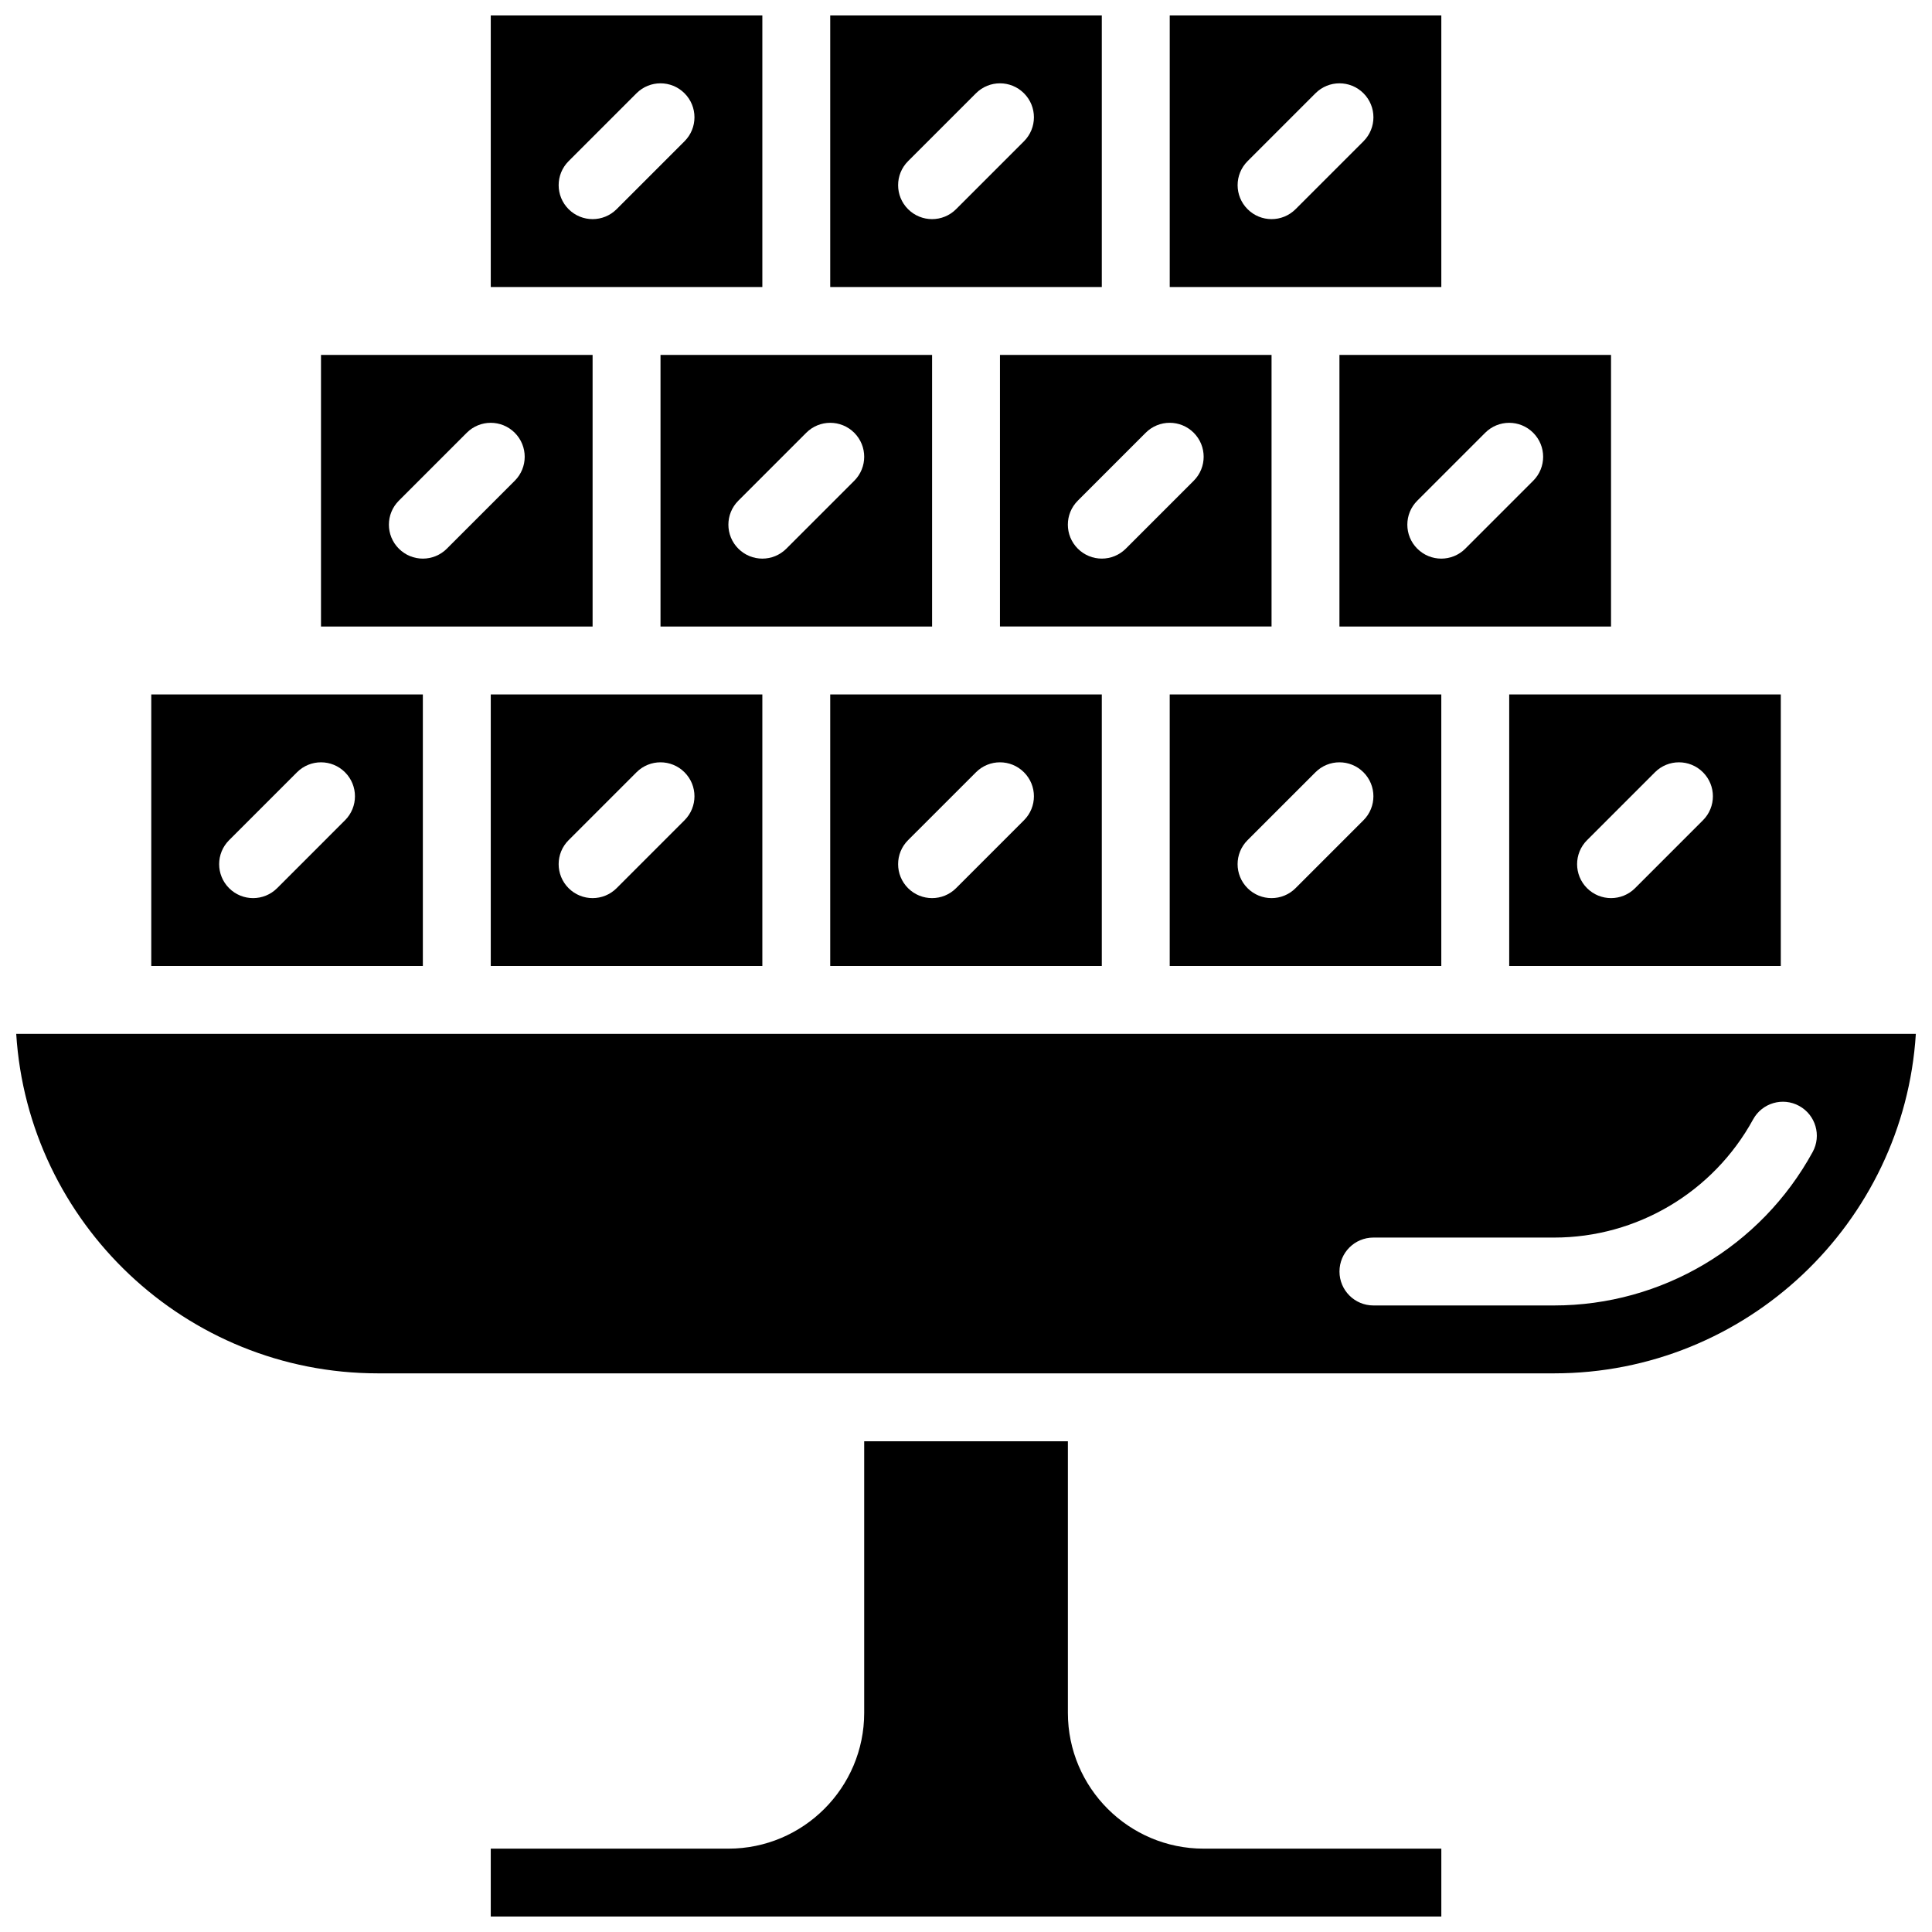 <?xml version="1.0" encoding="UTF-8"?>
<!-- Uploaded to: ICON Repo, www.svgrepo.com, Generator: ICON Repo Mixer Tools -->
<svg width="800px" height="800px" version="1.1" viewBox="144 144 512 512" xmlns="http://www.w3.org/2000/svg">
 <defs>
  <clipPath id="e">
   <path d="m453 148.09h73v72.906h-73z"/>
  </clipPath>
  <clipPath id="d">
   <path d="m274 525h252v126.9h-252z"/>
  </clipPath>
  <clipPath id="c">
   <path d="m148.09 417h503.81v91h-503.81z"/>
  </clipPath>
  <clipPath id="b">
   <path d="m364 148.09h72v72.906h-72z"/>
  </clipPath>
  <clipPath id="a">
   <path d="m274 148.09h73v72.906h-73z"/>
  </clipPath>
 </defs>
 <g clip-path="url(#e)">
  <path d="m480.98 202.07c-2.305 0-4.606-0.883-6.359-2.637-3.519-3.519-3.519-9.203 0-12.723l17.992-17.992c3.519-3.516 9.203-3.516 12.723 0 3.516 3.519 3.516 9.203 0 12.723l-17.996 17.992c-1.754 1.754-4.055 2.637-6.359 2.637zm44.984 17.992v-71.973h-71.973v71.973z" fill-rule="evenodd"/>
 </g>
 <path d="m550.31 258.69c3.519 3.519 3.519 9.203 0 12.723l-17.992 17.992c-1.754 1.754-4.059 2.637-6.359 2.637-2.305 0-4.606-0.883-6.363-2.637-3.516-3.516-3.516-9.203 0-12.719l17.996-17.996c3.516-3.516 9.203-3.516 12.719 0zm-51.344-20.629v71.973h71.973v-71.973z" fill-rule="evenodd"/>
 <path d="m429.63 276.68 17.992-17.996c3.519-3.516 9.203-3.516 12.723 0 3.516 3.519 3.516 9.203 0 12.723l-17.992 17.992c-1.758 1.754-4.059 2.637-6.363 2.637-2.301 0-4.606-0.883-6.359-2.637-3.519-3.516-3.519-9.203 0-12.719zm15.355 33.348h35.988v-71.973h-71.973v71.973z" fill-rule="evenodd"/>
 <path d="m346.03 292.04c-2.301 0-4.606-0.883-6.359-2.637-3.519-3.516-3.519-9.203 0-12.719l17.992-17.996c3.519-3.516 9.203-3.516 12.723 0 3.516 3.519 3.516 9.203 0 12.723l-17.996 17.992c-1.754 1.754-4.055 2.637-6.359 2.637zm44.984 17.992v-71.973h-71.973v71.973z" fill-rule="evenodd"/>
 <path d="m325.4 361.38-17.992 17.996c-1.754 1.754-4.059 2.633-6.359 2.633-2.305 0-4.609-0.879-6.363-2.633-3.516-3.519-3.516-9.207 0-12.723l17.992-17.992c3.519-3.519 9.207-3.519 12.723 0 3.519 3.516 3.519 9.203 0 12.719zm-15.355-33.348h-35.988v71.973h71.973v-71.973z" fill-rule="evenodd"/>
 <path d="m505.33 361.38-17.996 17.996c-1.754 1.754-4.055 2.633-6.359 2.633-2.305 0-4.606-0.879-6.359-2.633-3.519-3.519-3.519-9.207 0-12.723l17.992-17.992c3.519-3.519 9.203-3.519 12.723 0 3.516 3.516 3.516 9.203 0 12.719zm-15.359-33.348h-35.984v71.973h71.973v-71.973z" fill-rule="evenodd"/>
 <path d="m415.36 361.38-17.992 17.996c-1.754 1.754-4.059 2.633-6.359 2.633-2.305 0-4.606-0.879-6.363-2.633-3.516-3.519-3.516-9.207 0-12.723l17.996-17.992c3.516-3.519 9.203-3.519 12.719 0 3.519 3.516 3.519 9.203 0 12.719zm-15.355-33.348h-35.988v71.973h71.973v-71.973z" fill-rule="evenodd"/>
 <g clip-path="url(#d)">
  <path d="m373.02 525.95v71.973c0 19.848-16.141 35.988-35.988 35.988h-62.977v17.992h251.91v-17.992h-62.977c-19.848 0-35.988-16.141-35.988-35.988v-71.973z" fill-rule="evenodd"/>
 </g>
 <path d="m595.3 348.66c3.516 3.516 3.516 9.203 0 12.719l-17.992 17.996c-1.754 1.754-4.059 2.633-6.363 2.633-2.301 0-4.606-0.879-6.359-2.633-3.516-3.519-3.516-9.207 0-12.723l17.992-17.992c3.519-3.519 9.203-3.519 12.723 0zm-51.344-20.629v71.973h71.973v-71.973z" fill-rule="evenodd"/>
 <g clip-path="url(#c)">
  <path d="m555.87 489.96h-47.898c-4.977 0-8.996-4.023-8.996-8.996 0-4.977 4.019-8.996 8.996-8.996h47.898c21.934 0 42.148-12.004 52.719-31.309 2.383-4.363 7.856-5.977 12.219-3.574 4.352 2.394 5.953 7.856 3.562 12.211-13.738 25.09-39.98 40.664-68.5 40.664zm69.059-71.973h-476.63c3.148 50.137 44.938 89.965 95.859 89.965h311.71c50.91 0 92.711-39.828 95.848-89.965z" fill-rule="evenodd"/>
 </g>
 <path d="m256.06 292.04c-2.305 0-4.606-0.883-6.359-2.637-3.519-3.516-3.519-9.203 0-12.719l17.992-17.996c3.516-3.516 9.203-3.516 12.719 0 3.519 3.519 3.519 9.203 0 12.723l-17.992 17.992c-1.754 1.754-4.059 2.637-6.359 2.637zm44.984 17.992v-71.973h-71.977v71.973z" fill-rule="evenodd"/>
 <g clip-path="url(#b)">
  <path d="m391.01 202.07c-2.305 0-4.606-0.883-6.363-2.637-3.516-3.519-3.516-9.203 0-12.723l17.996-17.992c3.516-3.516 9.203-3.516 12.719 0 3.519 3.519 3.519 9.203 0 12.723l-17.992 17.992c-1.754 1.754-4.059 2.637-6.359 2.637zm44.98 17.992v-71.973h-71.973v71.973z" fill-rule="evenodd"/>
 </g>
 <g clip-path="url(#a)">
  <path d="m301.05 202.07c-2.305 0-4.609-0.883-6.363-2.637-3.516-3.519-3.516-9.203 0-12.723l17.992-17.992c3.519-3.516 9.207-3.516 12.723 0 3.519 3.519 3.519 9.203 0 12.723l-17.992 17.992c-1.754 1.754-4.059 2.637-6.359 2.637zm44.98 17.992v-71.973h-71.973v71.973z" fill-rule="evenodd"/>
 </g>
 <path d="m235.43 361.38-17.992 17.996c-1.758 1.754-4.059 2.633-6.363 2.633-2.301 0-4.606-0.879-6.359-2.633-3.519-3.519-3.519-9.207 0-12.723l17.992-17.992c3.519-3.519 9.203-3.519 12.723 0 3.516 3.516 3.516 9.203 0 12.719zm20.629-33.348h-71.973v71.973h71.973z" fill-rule="evenodd"/>
</svg>